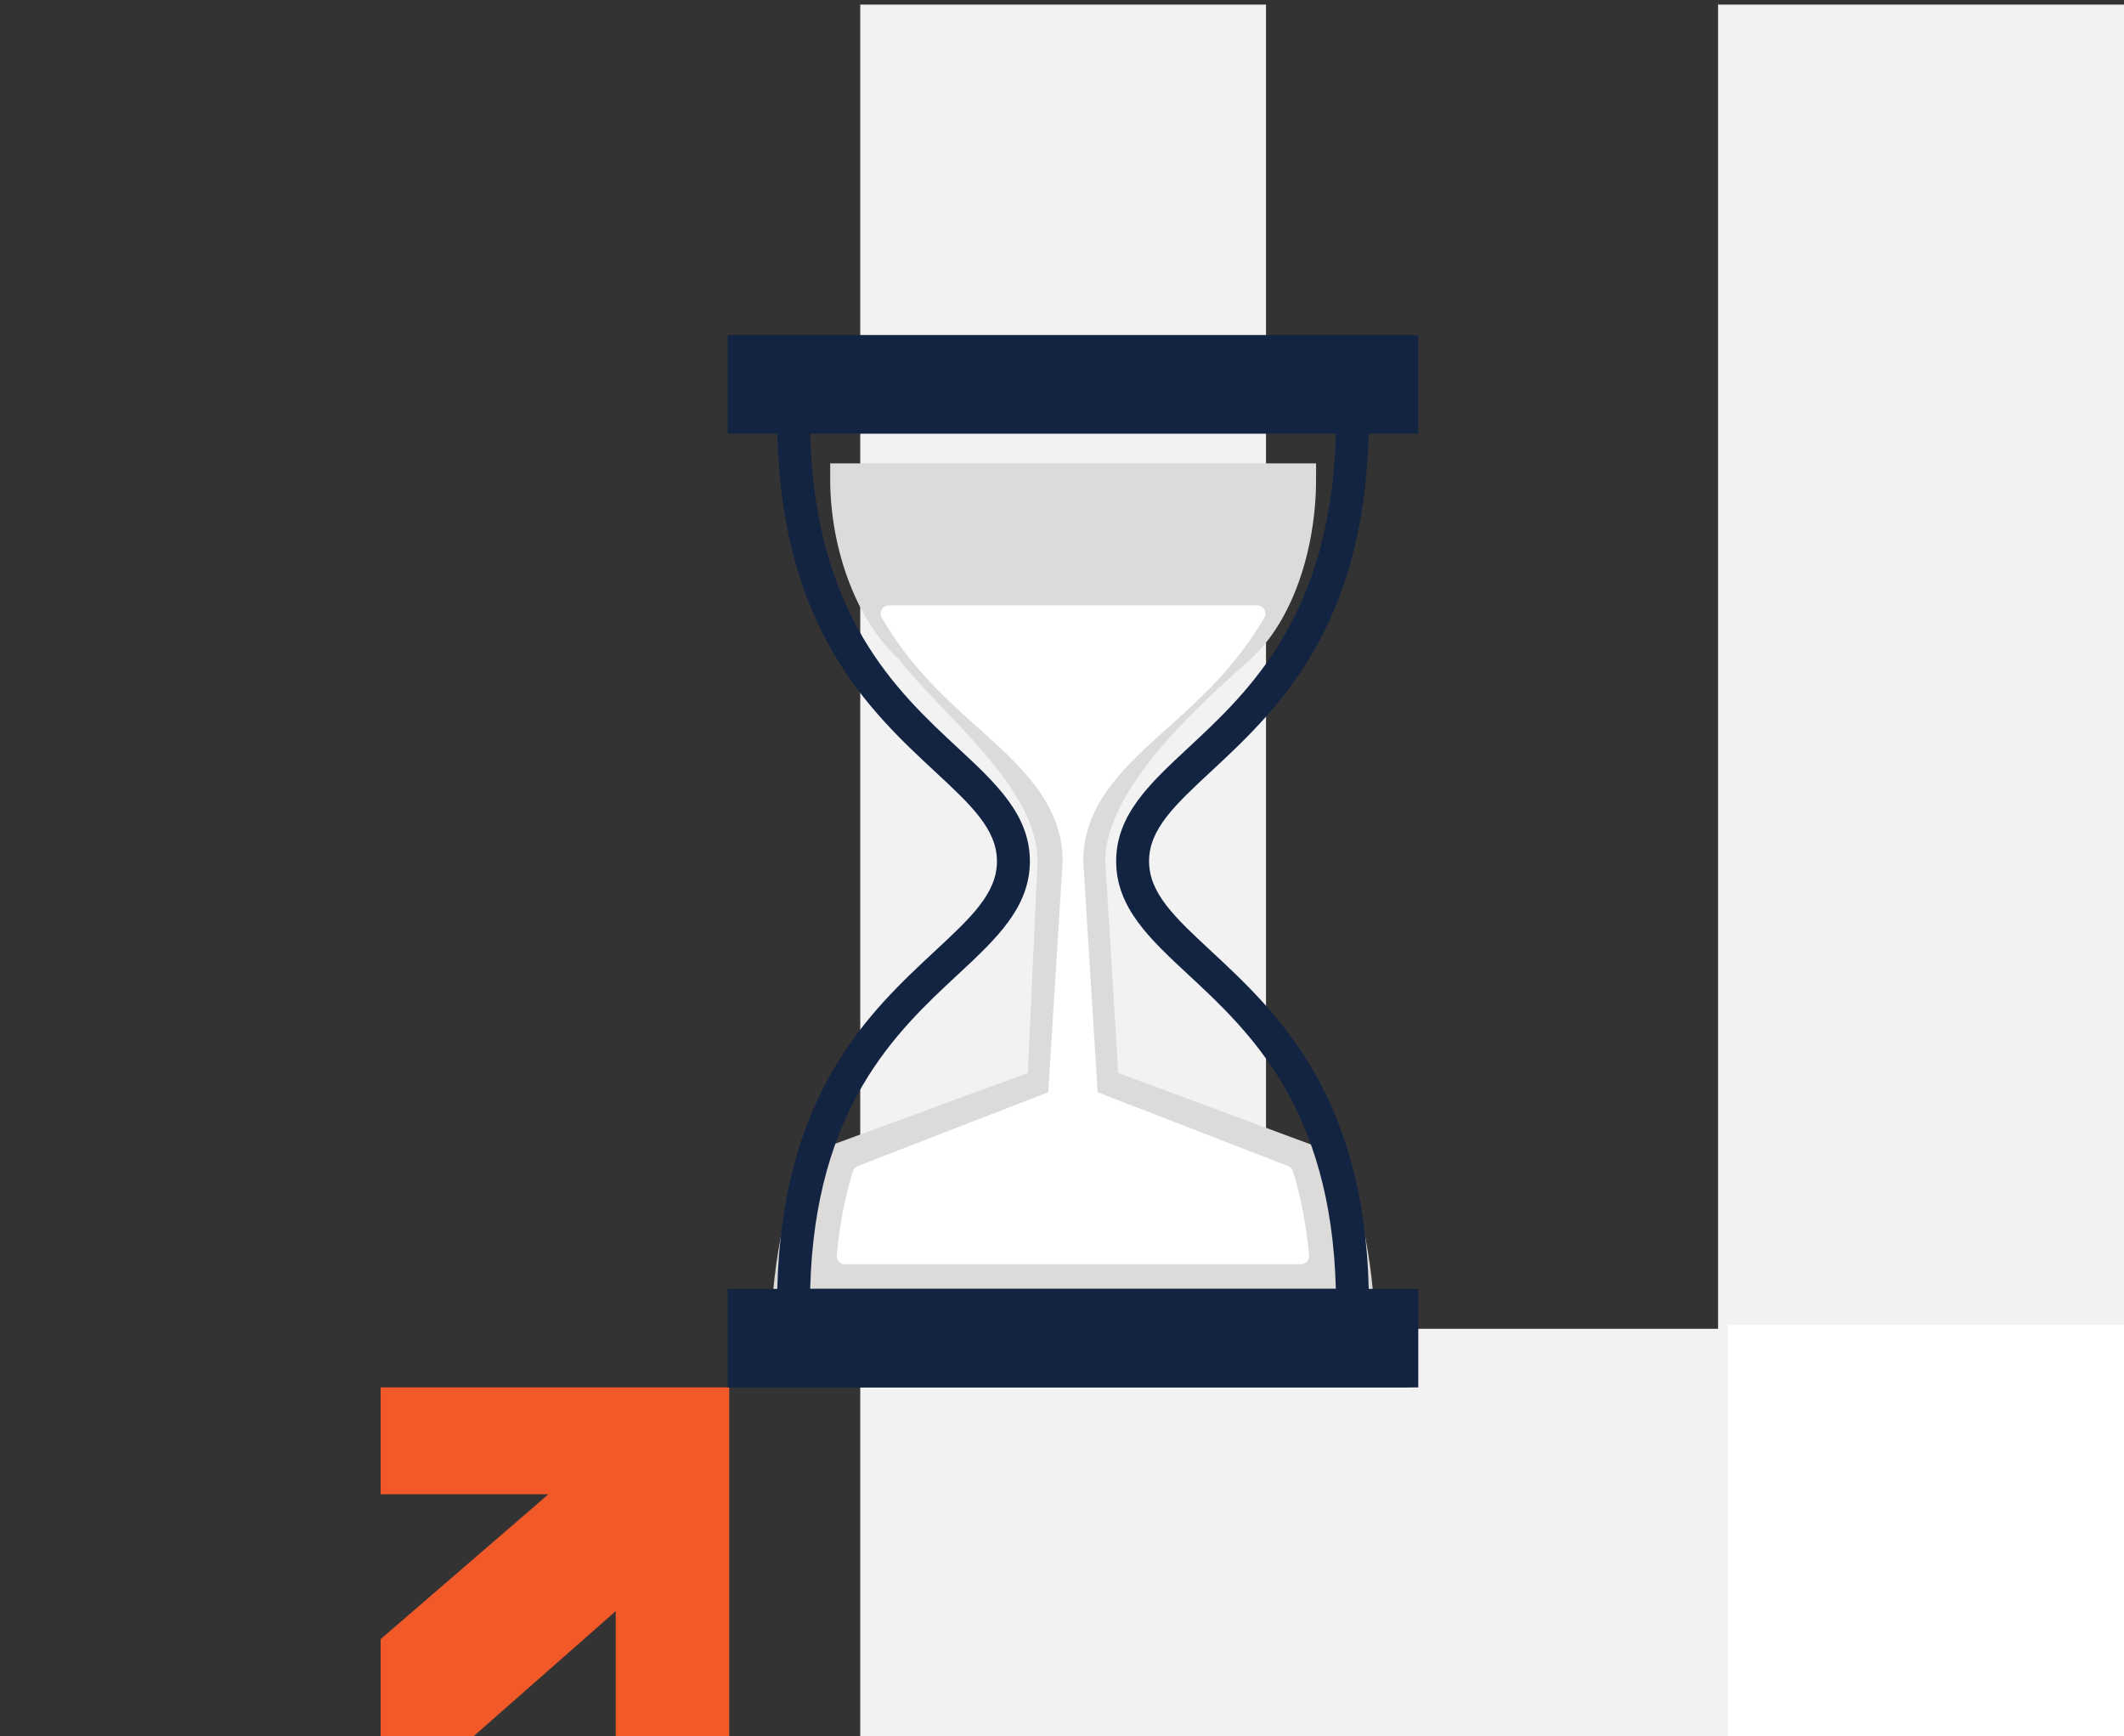 <?xml version="1.0" encoding="UTF-8"?>
<svg xmlns="http://www.w3.org/2000/svg" width="279" height="228" viewBox="0 0 279 228" fill="none">
  <rect x="0" y="0" width="279" height="228" fill="#333333" stroke="none"/>
  <path fill-rule="evenodd" clip-rule="evenodd" d="M225.702 0.602H279V228H113V0.602H166.298V174.522H225.679V0L225.702 0.602Z" fill="#F2F2F2"></path>
  <rect x="227" y="174" width="52" height="54" fill="white"></rect>
  <path d="M50 182.215H95.784V227.999H80.878V211.603L62.245 227.999H50V215.276L72.041 196.25H50V182.215Z" fill="#F25929"></path>
  <g clip-path="url(#clip0_3298_1500)">
    <path d="M172.874 62.921C172.874 62.249 172.874 61.277 172.874 60.856C172.585 60.855 172.171 60.856 171.682 60.856H110.242C109.752 60.856 109.584 60.856 109.05 60.856C109.05 61.277 109.05 62.12 109.05 62.921C109.05 72.308 112.656 81.698 118.061 86.561C123.995 94.145 136.287 103.459 136.287 113.108L135.016 140.92L107.465 151.033C107.076 151.184 104.36 155.288 104.234 155.691C102.905 159.999 102.002 164.735 101.538 169.748C101.5 170.139 101.626 170.517 101.889 170.806C102.152 171.096 102.516 171.26 102.905 171.26H178.994C179.383 171.26 179.747 171.096 180.01 170.806C180.273 170.517 180.399 170.139 180.361 169.748C179.897 164.735 178.994 159.999 177.665 155.691C177.539 155.288 175.67 151.606 175.281 151.455L146.883 140.92L145.188 113.108C145.188 103.447 157.904 92.266 164.261 86.561C169.679 81.698 172.874 72.308 172.874 62.921Z" fill="#DCDBD9"></path>
    <path d="M159.072 101.32C167.591 93.402 179.161 82.641 179.783 56.953H184.127C184.768 56.953 185.874 56.953 186.289 56.953C186.289 56.532 186.289 55.339 186.289 54.791V46.162C186.289 45.586 186.298 44.421 186.289 44C185.874 44 184.74 44 184.127 44H97.747C97.15 44 96.018 44 95.595 44.001C95.594 44.422 95.594 45.569 95.594 46.162V54.801C95.594 55.342 95.594 56.22 95.595 56.963C96.018 56.963 97.107 56.963 97.757 56.963H102.1C102.722 82.641 114.292 93.412 122.812 101.33C127.54 105.723 130.956 108.902 130.956 113.118C130.956 117.334 127.54 120.512 122.812 124.906C114.292 132.824 102.722 143.585 102.1 169.273H97.757C96.578 169.273 96.019 169.273 95.594 169.273C95.594 169.574 95.594 170.397 95.594 171.435V180.074C95.594 180.559 95.594 181.795 95.594 182.216C96.018 182.216 97.052 182.236 97.757 182.236H184.137C184.838 182.236 185.45 182.216 186.298 182.216C186.299 181.795 186.299 180.562 186.299 180.074V171.435C186.299 170.885 186.299 169.694 186.299 169.273C185.45 169.273 184.776 169.273 184.137 169.273H179.793C179.171 143.595 167.601 132.824 159.082 124.906C154.353 120.512 150.937 117.334 150.937 113.118C150.927 108.892 154.353 105.714 159.072 101.32ZM146.613 113.108C146.613 119.209 151.026 123.306 156.14 128.055C164.077 135.43 174.857 145.451 175.469 169.253H106.424C107.036 145.451 117.826 135.43 125.754 128.055C130.867 123.306 135.28 119.199 135.28 113.108C135.28 107.017 130.867 102.91 125.754 98.161C117.816 90.786 107.036 80.766 106.424 56.963H175.469C174.857 80.766 164.067 90.786 156.14 98.161C151.026 102.91 146.613 107.007 146.613 113.108Z" fill="#132443"></path>
    <path d="M166.064 81.123C166.261 80.787 166.261 80.383 166.064 80.047C165.866 79.711 165.511 79.504 165.126 79.504H116.763C116.378 79.504 116.022 79.711 115.825 80.047C115.637 80.383 115.627 80.787 115.825 81.123C119.556 87.59 124.374 91.914 128.629 95.725C134.019 100.552 139.587 105.548 139.587 113.11L137.691 143.449L112.676 153.143C112.37 153.262 112.133 153.519 112.034 153.834C110.987 157.211 110.277 160.923 109.911 164.852C109.882 165.158 109.981 165.454 110.188 165.682C110.395 165.909 110.681 166.037 110.987 166.037H170.881C171.187 166.037 171.473 165.909 171.681 165.682C171.888 165.454 171.987 165.158 171.957 164.852C171.592 160.923 170.881 157.211 169.835 153.834C169.736 153.519 169.499 153.262 169.193 153.143L144.177 143.449L142.292 113.11C142.292 105.538 147.859 100.552 153.25 95.715C157.514 91.904 162.332 87.59 166.064 81.123Z" fill="white"></path>
    <path d="M163.216 80.212C152.336 80.128 117.082 79.882 116.365 80.238C115.517 80.659 119.395 84.03 138.829 84.03C152.992 84.03 158.873 84.03 163.638 81.819C164.525 81.408 164.194 80.22 163.216 80.212Z" fill="white" fill-opacity="0.39"></path>
  </g>
  <defs>
    <clipPath id="clip0_3298_1500">
      <rect width="90.704" height="138.216" fill="white" transform="translate(95.594 44)"></rect>
    </clipPath>
  </defs>
</svg>

